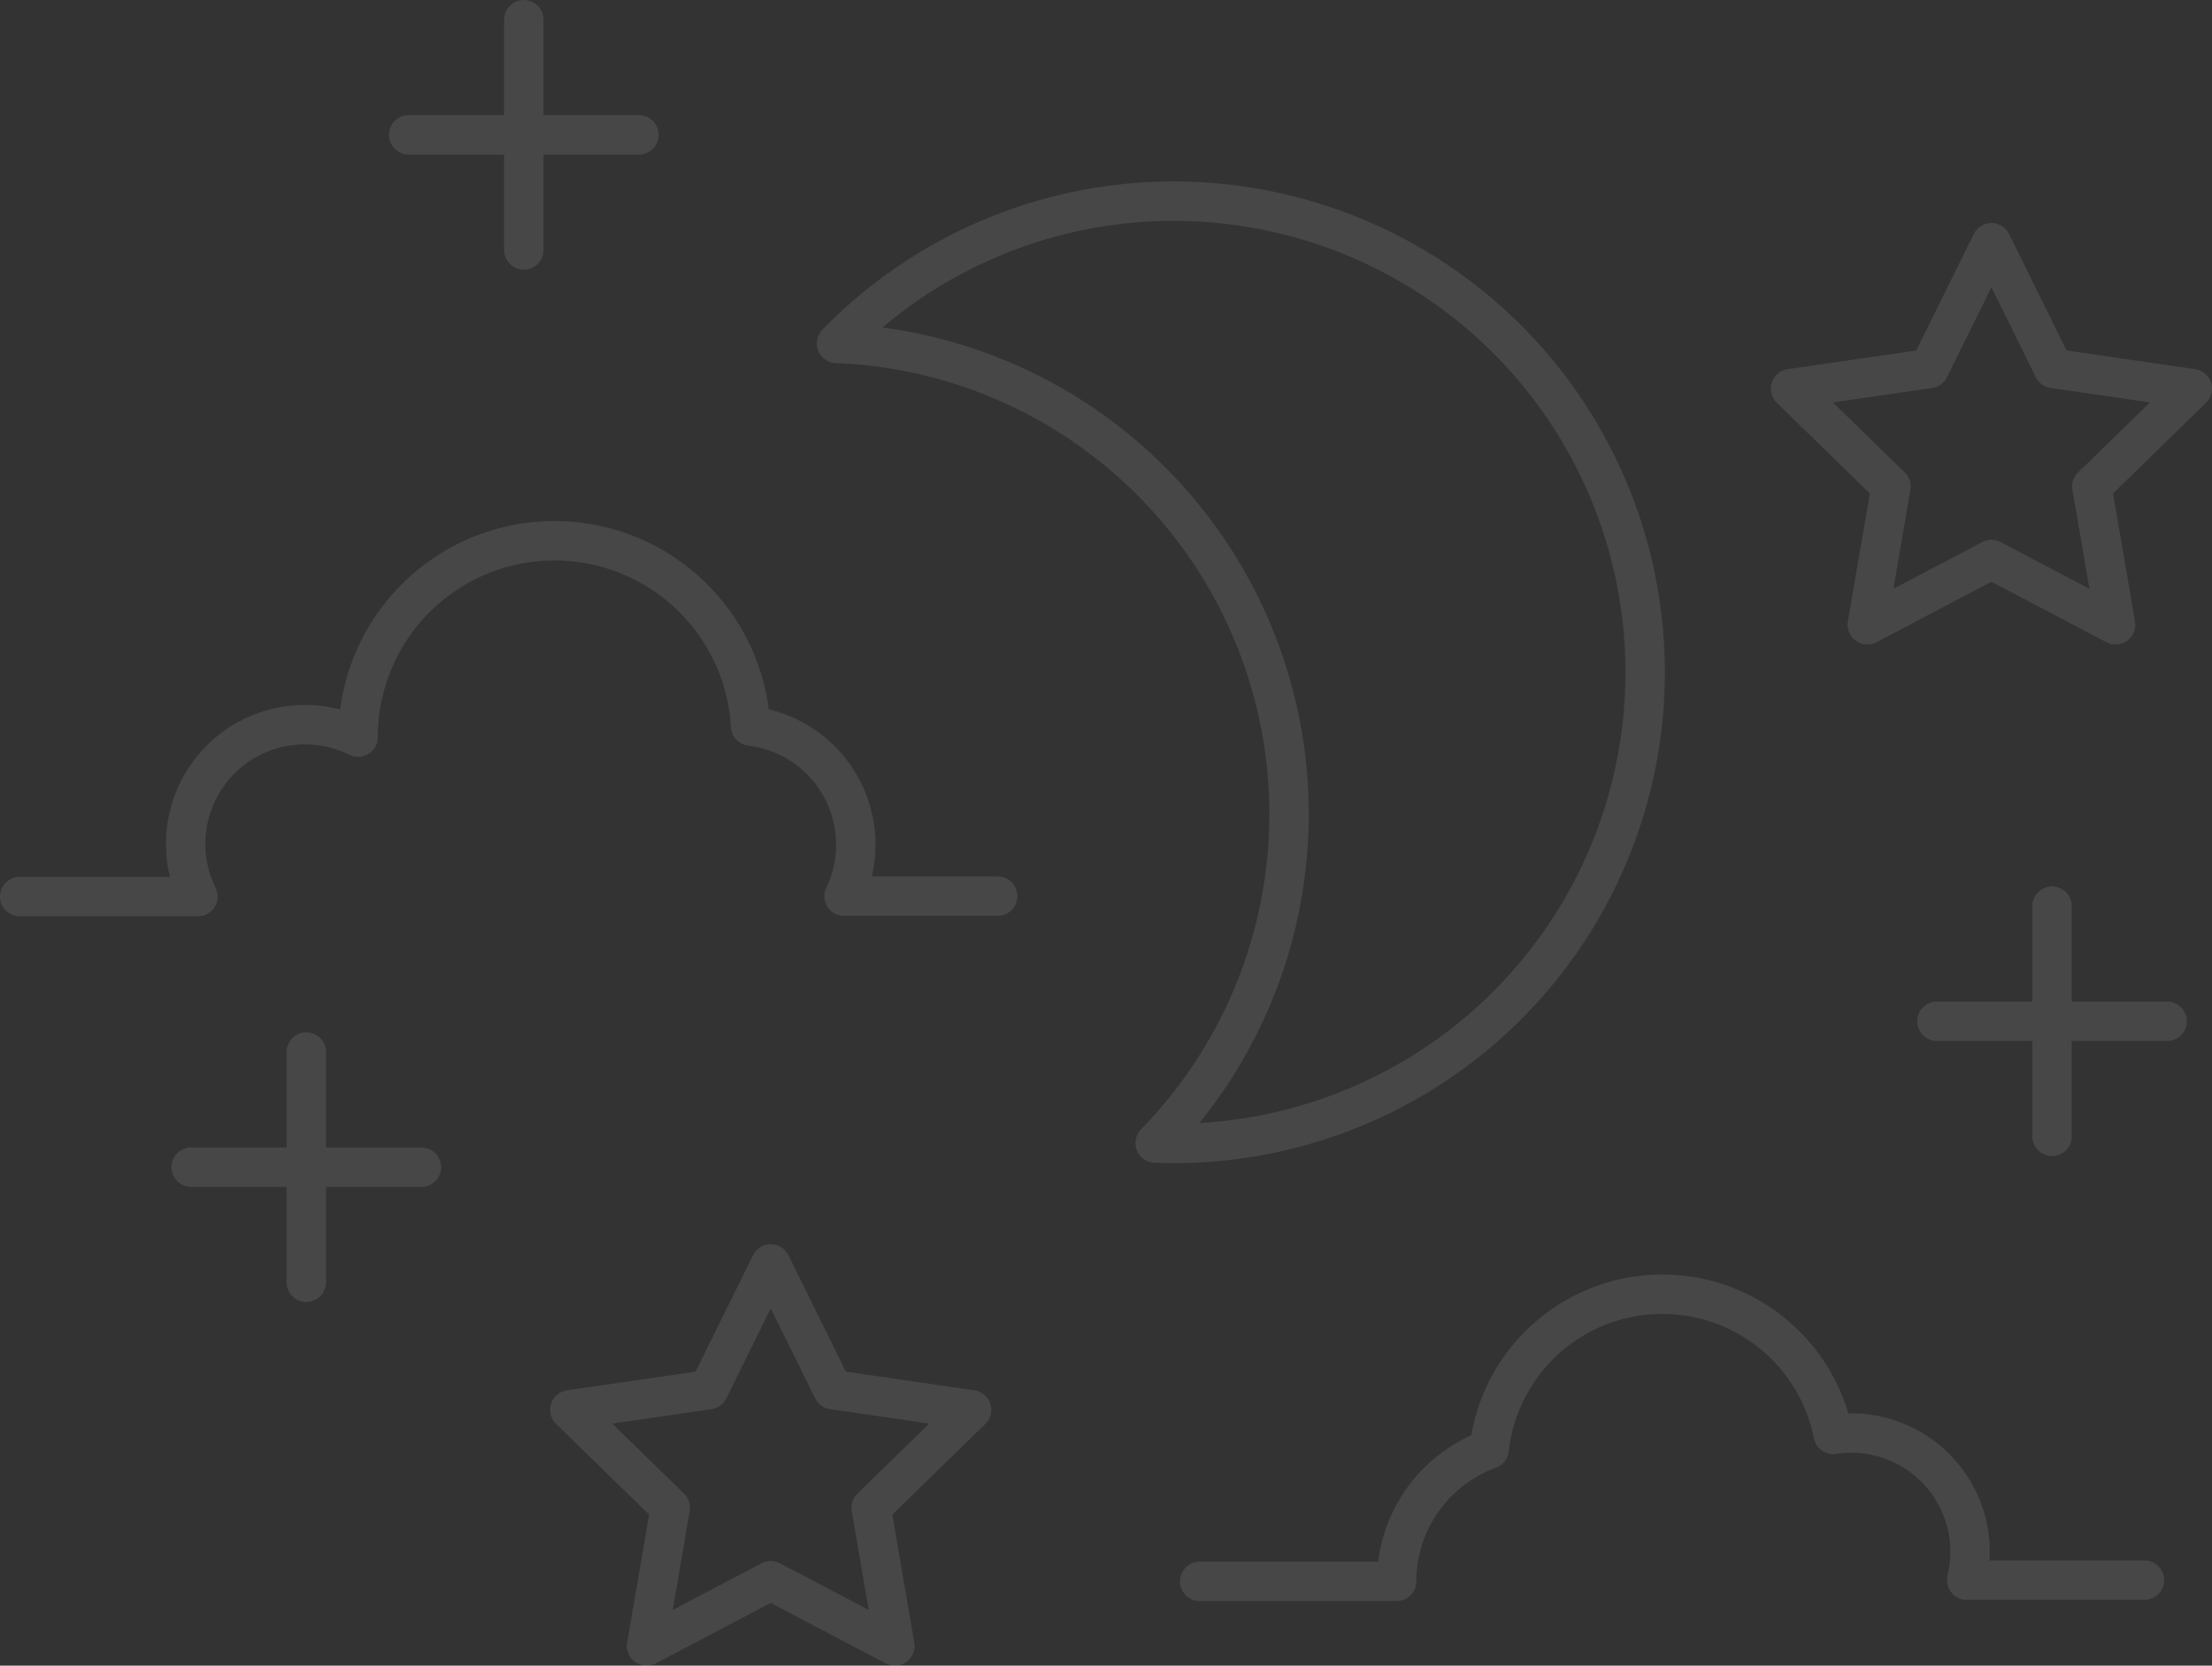 <?xml version="1.0" encoding="UTF-8"?> <svg xmlns="http://www.w3.org/2000/svg" width="393" height="295.946" viewBox="0 0 393 295.946"><rect x="0" y="0" width="393" height="295.946" fill="#333333" stroke="none"/><g data-name="Group 219" opacity=".1" fill="none" stroke="#fff" stroke-linecap="round" stroke-linejoin="round" stroke-width="7"><path data-name="Path 256" d="M3.5 159.303h31.667a21.188 21.188 0 0128.456-28.326h0a34.892 34.892 0 0169.729-1.966 21.2 21.2 0 0116.614 30.212h27.289"></path><path data-name="Path 257" d="M213.14 280.973h34.99a25.046 25.046 0 0116.447-23.484 30.957 30.957 0 0161.128-2.626 21.109 21.109 0 0123.71 25.883h31.582"></path><path data-name="Path 258" d="M219.193 36.431a83.561 83.561 0 00-70.568 24.588c2.428.1 4.87.28 7.326.595A83.709 83.709 0 01205.24 203.09a83.7 83.7 0 0013.953-166.659z"></path><path data-name="Path 259" d="M136.933 224.562l11.029 22.344 24.66 3.583-17.844 17.397 4.212 24.561-22.057-11.6-22.057 11.6 4.212-24.561-17.844-17.394 24.66-3.583z"></path><path data-name="Path 260" d="M353.811 43.126l11.028 22.346 24.66 3.583-17.844 17.394 4.212 24.561-22.057-11.6-22.057 11.6 4.212-24.561-17.843-17.394 24.66-3.583z"></path><g data-name="Group 158"><path data-name="Line 22" d="M93.062 3.5v40.914"></path><path data-name="Line 23" d="M113.519 23.957H72.605"></path></g><g data-name="Group 159"><path data-name="Line 24" d="M54.416 186.921v40.914"></path><path data-name="Line 25" d="M74.873 207.378H33.959"></path></g><g data-name="Group 160"><path data-name="Line 26" d="M364.581 160.991v40.914"></path><path data-name="Line 27" d="M385.038 181.448h-40.914"></path></g></g></svg> 